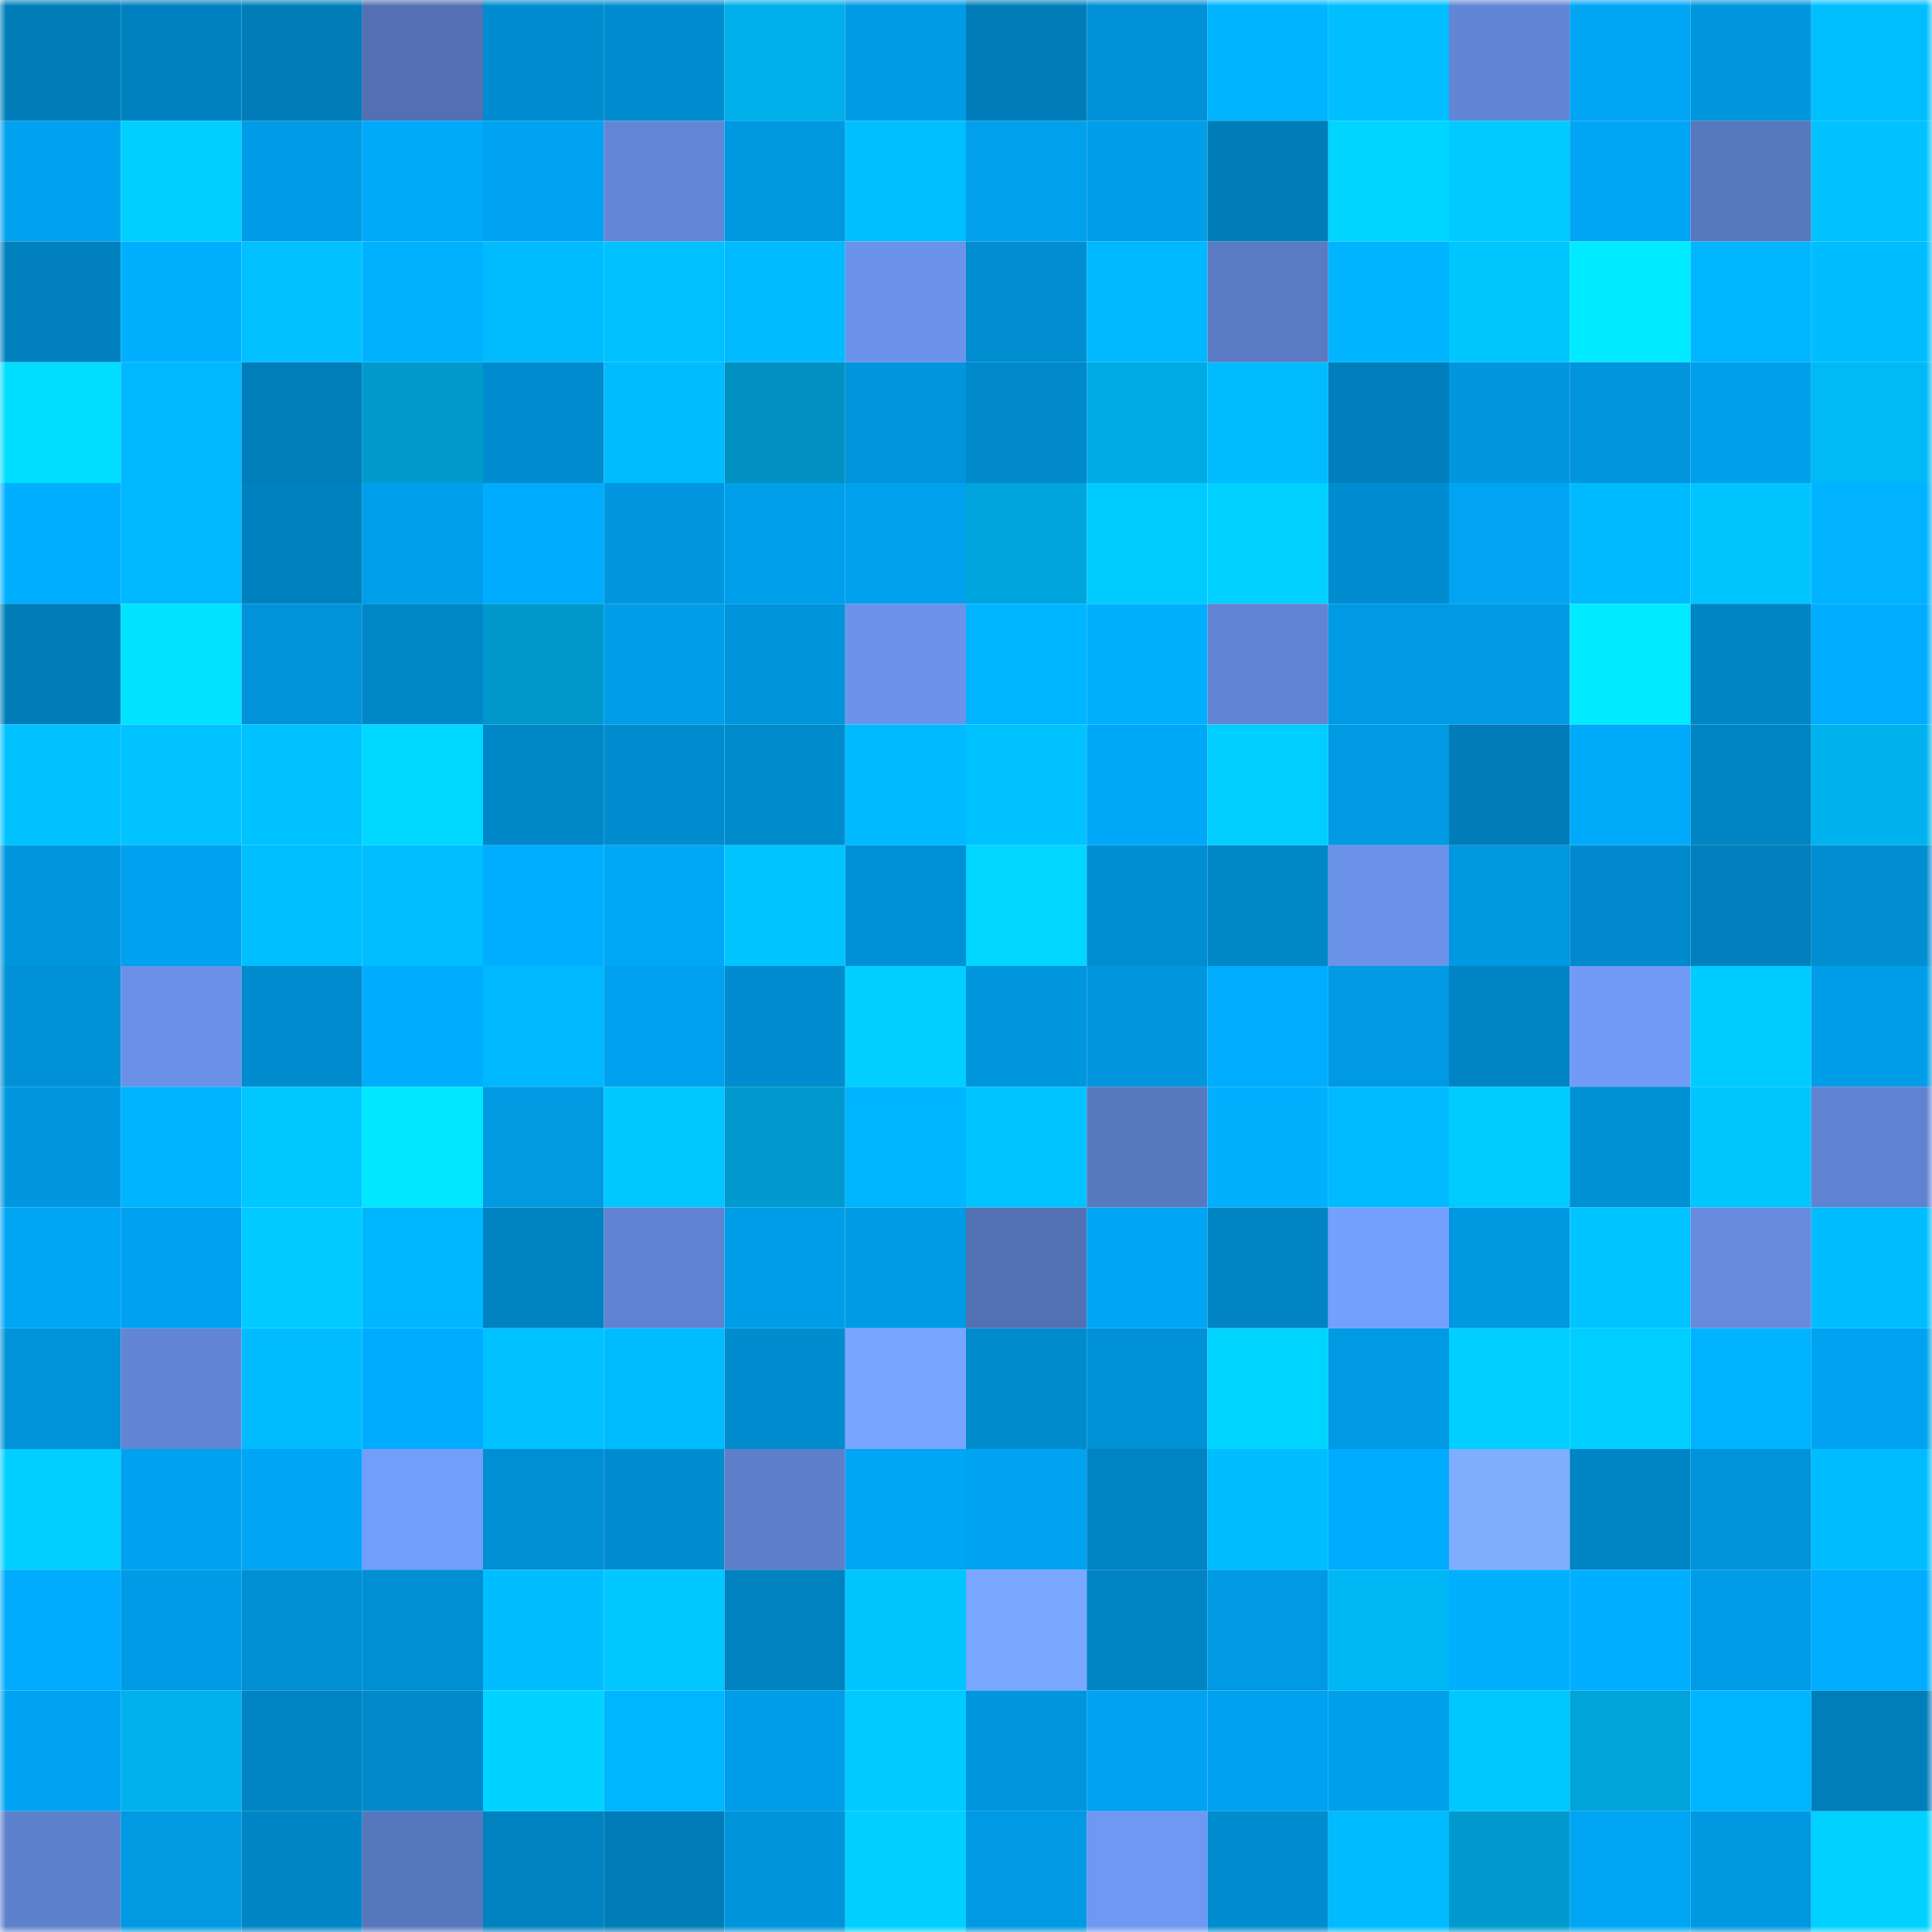 <svg viewBox="0 0 160 160" fill="none" role="img" xmlns="http://www.w3.org/2000/svg" width="240" height="240" name="ens%2Cpixelinc.eth"><mask id="463142853" mask-type="alpha" maskUnits="userSpaceOnUse" x="0" y="0" width="160" height="160"><rect width="160" height="160" fill="#FFFFFF"></rect></mask><g mask="url(#463142853)"><rect x="0" y="0" width="10" height="10" fill="#007db9"></rect><rect x="10" y="0" width="10" height="10" fill="#0081bf"></rect><rect x="20" y="0" width="10" height="10" fill="#007db9"></rect><rect x="30" y="0" width="10" height="10" fill="#5270b2"></rect><rect x="40" y="0" width="10" height="10" fill="#008ccf"></rect><rect x="50" y="0" width="10" height="10" fill="#008dd0"></rect><rect x="60" y="0" width="10" height="10" fill="#00aee9"></rect><rect x="70" y="0" width="10" height="10" fill="#009be5"></rect><rect x="80" y="0" width="10" height="10" fill="#007db9"></rect><rect x="90" y="0" width="10" height="10" fill="#0091d6"></rect><rect x="100" y="0" width="10" height="10" fill="#00b4ff"></rect><rect x="110" y="0" width="10" height="10" fill="#00beff"></rect><rect x="120" y="0" width="10" height="10" fill="#6286d5"></rect><rect x="130" y="0" width="10" height="10" fill="#00a5f3"></rect><rect x="140" y="0" width="10" height="10" fill="#0096de"></rect><rect x="150" y="0" width="10" height="10" fill="#00bfff"></rect><rect x="0" y="10" width="10" height="10" fill="#00a1ee"></rect><rect x="10" y="10" width="10" height="10" fill="#00d0ff"></rect><rect x="20" y="10" width="10" height="10" fill="#009be6"></rect><rect x="30" y="10" width="10" height="10" fill="#00a9fa"></rect><rect x="40" y="10" width="10" height="10" fill="#00a3f1"></rect><rect x="50" y="10" width="10" height="10" fill="#6387d7"></rect><rect x="60" y="10" width="10" height="10" fill="#0098e1"></rect><rect x="70" y="10" width="10" height="10" fill="#00bfff"></rect><rect x="80" y="10" width="10" height="10" fill="#00a0ec"></rect><rect x="90" y="10" width="10" height="10" fill="#009eea"></rect><rect x="100" y="10" width="10" height="10" fill="#007db9"></rect><rect x="110" y="10" width="10" height="10" fill="#00d5ff"></rect><rect x="120" y="10" width="10" height="10" fill="#00caff"></rect><rect x="130" y="10" width="10" height="10" fill="#00a5f3"></rect><rect x="140" y="10" width="10" height="10" fill="#5778be"></rect><rect x="150" y="10" width="10" height="10" fill="#00c2ff"></rect><rect x="0" y="20" width="10" height="10" fill="#0081be"></rect><rect x="10" y="20" width="10" height="10" fill="#00b0ff"></rect><rect x="20" y="20" width="10" height="10" fill="#00c0ff"></rect><rect x="30" y="20" width="10" height="10" fill="#00b1ff"></rect><rect x="40" y="20" width="10" height="10" fill="#00bcff"></rect><rect x="50" y="20" width="10" height="10" fill="#00c1ff"></rect><rect x="60" y="20" width="10" height="10" fill="#00bbff"></rect><rect x="70" y="20" width="10" height="10" fill="#6b93ea"></rect><rect x="80" y="20" width="10" height="10" fill="#008ed1"></rect><rect x="90" y="20" width="10" height="10" fill="#00b8ff"></rect><rect x="100" y="20" width="10" height="10" fill="#5a7bc4"></rect><rect x="110" y="20" width="10" height="10" fill="#00b4ff"></rect><rect x="120" y="20" width="10" height="10" fill="#00c6ff"></rect><rect x="130" y="20" width="10" height="10" fill="#00ebff"></rect><rect x="140" y="20" width="10" height="10" fill="#00b6ff"></rect><rect x="150" y="20" width="10" height="10" fill="#00bdff"></rect><rect x="0" y="30" width="10" height="10" fill="#00deff"></rect><rect x="10" y="30" width="10" height="10" fill="#00b8ff"></rect><rect x="20" y="30" width="10" height="10" fill="#007eba"></rect><rect x="30" y="30" width="10" height="10" fill="#009acd"></rect><rect x="40" y="30" width="10" height="10" fill="#008bce"></rect><rect x="50" y="30" width="10" height="10" fill="#00bcff"></rect><rect x="60" y="30" width="10" height="10" fill="#0091c2"></rect><rect x="70" y="30" width="10" height="10" fill="#0095dd"></rect><rect x="80" y="30" width="10" height="10" fill="#0089cb"></rect><rect x="90" y="30" width="10" height="10" fill="#00abe4"></rect><rect x="100" y="30" width="10" height="10" fill="#00bcff"></rect><rect x="110" y="30" width="10" height="10" fill="#007fbc"></rect><rect x="120" y="30" width="10" height="10" fill="#0097e0"></rect><rect x="130" y="30" width="10" height="10" fill="#0095dc"></rect><rect x="140" y="30" width="10" height="10" fill="#009feb"></rect><rect x="150" y="30" width="10" height="10" fill="#00b9f7"></rect><rect x="0" y="40" width="10" height="10" fill="#00afff"></rect><rect x="10" y="40" width="10" height="10" fill="#00b8ff"></rect><rect x="20" y="40" width="10" height="10" fill="#0081bf"></rect><rect x="30" y="40" width="10" height="10" fill="#009feb"></rect><rect x="40" y="40" width="10" height="10" fill="#00acfe"></rect><rect x="50" y="40" width="10" height="10" fill="#0097e0"></rect><rect x="60" y="40" width="10" height="10" fill="#009feb"></rect><rect x="70" y="40" width="10" height="10" fill="#00a0ed"></rect><rect x="80" y="40" width="10" height="10" fill="#00a5dd"></rect><rect x="90" y="40" width="10" height="10" fill="#00cbff"></rect><rect x="100" y="40" width="10" height="10" fill="#00d1ff"></rect><rect x="110" y="40" width="10" height="10" fill="#008cd0"></rect><rect x="120" y="40" width="10" height="10" fill="#00a4f2"></rect><rect x="130" y="40" width="10" height="10" fill="#00baff"></rect><rect x="140" y="40" width="10" height="10" fill="#00c5ff"></rect><rect x="150" y="40" width="10" height="10" fill="#00b2ff"></rect><rect x="0" y="50" width="10" height="10" fill="#007db9"></rect><rect x="10" y="50" width="10" height="10" fill="#00e3ff"></rect><rect x="20" y="50" width="10" height="10" fill="#0093da"></rect><rect x="30" y="50" width="10" height="10" fill="#0087c8"></rect><rect x="40" y="50" width="10" height="10" fill="#0098cb"></rect><rect x="50" y="50" width="10" height="10" fill="#009de8"></rect><rect x="60" y="50" width="10" height="10" fill="#0094db"></rect><rect x="70" y="50" width="10" height="10" fill="#6b93ea"></rect><rect x="80" y="50" width="10" height="10" fill="#00b5ff"></rect><rect x="90" y="50" width="10" height="10" fill="#00b0ff"></rect><rect x="100" y="50" width="10" height="10" fill="#6185d4"></rect><rect x="110" y="50" width="10" height="10" fill="#0099e3"></rect><rect x="120" y="50" width="10" height="10" fill="#009ae4"></rect><rect x="130" y="50" width="10" height="10" fill="#00ebff"></rect><rect x="140" y="50" width="10" height="10" fill="#0085c5"></rect><rect x="150" y="50" width="10" height="10" fill="#00adff"></rect><rect x="0" y="60" width="10" height="10" fill="#00c2ff"></rect><rect x="10" y="60" width="10" height="10" fill="#00c3ff"></rect><rect x="20" y="60" width="10" height="10" fill="#00c2ff"></rect><rect x="30" y="60" width="10" height="10" fill="#00d8ff"></rect><rect x="40" y="60" width="10" height="10" fill="#0087c8"></rect><rect x="50" y="60" width="10" height="10" fill="#008dd0"></rect><rect x="60" y="60" width="10" height="10" fill="#008bcd"></rect><rect x="70" y="60" width="10" height="10" fill="#00baff"></rect><rect x="80" y="60" width="10" height="10" fill="#00c2ff"></rect><rect x="90" y="60" width="10" height="10" fill="#00a8f9"></rect><rect x="100" y="60" width="10" height="10" fill="#00ceff"></rect><rect x="110" y="60" width="10" height="10" fill="#0099e3"></rect><rect x="120" y="60" width="10" height="10" fill="#007db9"></rect><rect x="130" y="60" width="10" height="10" fill="#00aafb"></rect><rect x="140" y="60" width="10" height="10" fill="#0085c4"></rect><rect x="150" y="60" width="10" height="10" fill="#00b3ef"></rect><rect x="0" y="70" width="10" height="10" fill="#0096de"></rect><rect x="10" y="70" width="10" height="10" fill="#00a1ee"></rect><rect x="20" y="70" width="10" height="10" fill="#00bfff"></rect><rect x="30" y="70" width="10" height="10" fill="#00beff"></rect><rect x="40" y="70" width="10" height="10" fill="#00aeff"></rect><rect x="50" y="70" width="10" height="10" fill="#00a7f7"></rect><rect x="60" y="70" width="10" height="10" fill="#00c4ff"></rect><rect x="70" y="70" width="10" height="10" fill="#0090d5"></rect><rect x="80" y="70" width="10" height="10" fill="#00d6ff"></rect><rect x="90" y="70" width="10" height="10" fill="#008ed2"></rect><rect x="100" y="70" width="10" height="10" fill="#0087c8"></rect><rect x="110" y="70" width="10" height="10" fill="#6a92e8"></rect><rect x="120" y="70" width="10" height="10" fill="#0098e0"></rect><rect x="130" y="70" width="10" height="10" fill="#008acd"></rect><rect x="140" y="70" width="10" height="10" fill="#0080bd"></rect><rect x="150" y="70" width="10" height="10" fill="#008ed1"></rect><rect x="0" y="80" width="10" height="10" fill="#0091d7"></rect><rect x="10" y="80" width="10" height="10" fill="#6a91e7"></rect><rect x="20" y="80" width="10" height="10" fill="#008bce"></rect><rect x="30" y="80" width="10" height="10" fill="#00acfe"></rect><rect x="40" y="80" width="10" height="10" fill="#00b8ff"></rect><rect x="50" y="80" width="10" height="10" fill="#00a2ef"></rect><rect x="60" y="80" width="10" height="10" fill="#008ccf"></rect><rect x="70" y="80" width="10" height="10" fill="#00cfff"></rect><rect x="80" y="80" width="10" height="10" fill="#0096de"></rect><rect x="90" y="80" width="10" height="10" fill="#0096de"></rect><rect x="100" y="80" width="10" height="10" fill="#00adff"></rect><rect x="110" y="80" width="10" height="10" fill="#0099e3"></rect><rect x="120" y="80" width="10" height="10" fill="#0084c3"></rect><rect x="130" y="80" width="10" height="10" fill="#719bf7"></rect><rect x="140" y="80" width="10" height="10" fill="#00cbff"></rect><rect x="150" y="80" width="10" height="10" fill="#009de9"></rect><rect x="0" y="90" width="10" height="10" fill="#0097e0"></rect><rect x="10" y="90" width="10" height="10" fill="#00b3ff"></rect><rect x="20" y="90" width="10" height="10" fill="#00c7ff"></rect><rect x="30" y="90" width="10" height="10" fill="#00e7ff"></rect><rect x="40" y="90" width="10" height="10" fill="#0099e2"></rect><rect x="50" y="90" width="10" height="10" fill="#00c7ff"></rect><rect x="60" y="90" width="10" height="10" fill="#009ace"></rect><rect x="70" y="90" width="10" height="10" fill="#00b5ff"></rect><rect x="80" y="90" width="10" height="10" fill="#00c4ff"></rect><rect x="90" y="90" width="10" height="10" fill="#5878c0"></rect><rect x="100" y="90" width="10" height="10" fill="#00b0ff"></rect><rect x="110" y="90" width="10" height="10" fill="#00bbff"></rect><rect x="120" y="90" width="10" height="10" fill="#00cbff"></rect><rect x="130" y="90" width="10" height="10" fill="#0090d4"></rect><rect x="140" y="90" width="10" height="10" fill="#00c6ff"></rect><rect x="150" y="90" width="10" height="10" fill="#6083d1"></rect><rect x="0" y="100" width="10" height="10" fill="#00a5f4"></rect><rect x="10" y="100" width="10" height="10" fill="#00a1ee"></rect><rect x="20" y="100" width="10" height="10" fill="#00caff"></rect><rect x="30" y="100" width="10" height="10" fill="#00b6ff"></rect><rect x="40" y="100" width="10" height="10" fill="#0083c1"></rect><rect x="50" y="100" width="10" height="10" fill="#5f83d0"></rect><rect x="60" y="100" width="10" height="10" fill="#009ee9"></rect><rect x="70" y="100" width="10" height="10" fill="#009be5"></rect><rect x="80" y="100" width="10" height="10" fill="#5271b3"></rect><rect x="90" y="100" width="10" height="10" fill="#00a6f5"></rect><rect x="100" y="100" width="10" height="10" fill="#0084c4"></rect><rect x="110" y="100" width="10" height="10" fill="#749ffd"></rect><rect x="120" y="100" width="10" height="10" fill="#0098e0"></rect><rect x="130" y="100" width="10" height="10" fill="#00c4ff"></rect><rect x="140" y="100" width="10" height="10" fill="#668bde"></rect><rect x="150" y="100" width="10" height="10" fill="#00bdff"></rect><rect x="0" y="110" width="10" height="10" fill="#0093d9"></rect><rect x="10" y="110" width="10" height="10" fill="#6286d5"></rect><rect x="20" y="110" width="10" height="10" fill="#00bcff"></rect><rect x="30" y="110" width="10" height="10" fill="#00acfe"></rect><rect x="40" y="110" width="10" height="10" fill="#00c2ff"></rect><rect x="50" y="110" width="10" height="10" fill="#00bcff"></rect><rect x="60" y="110" width="10" height="10" fill="#008dd0"></rect><rect x="70" y="110" width="10" height="10" fill="#78a5ff"></rect><rect x="80" y="110" width="10" height="10" fill="#008bcd"></rect><rect x="90" y="110" width="10" height="10" fill="#0091d6"></rect><rect x="100" y="110" width="10" height="10" fill="#00d5ff"></rect><rect x="110" y="110" width="10" height="10" fill="#0099e3"></rect><rect x="120" y="110" width="10" height="10" fill="#00cfff"></rect><rect x="130" y="110" width="10" height="10" fill="#00ceff"></rect><rect x="140" y="110" width="10" height="10" fill="#00b3ff"></rect><rect x="150" y="110" width="10" height="10" fill="#00a3f0"></rect><rect x="0" y="120" width="10" height="10" fill="#00cfff"></rect><rect x="10" y="120" width="10" height="10" fill="#00a1ee"></rect><rect x="20" y="120" width="10" height="10" fill="#00a6f5"></rect><rect x="30" y="120" width="10" height="10" fill="#739dfa"></rect><rect x="40" y="120" width="10" height="10" fill="#008fd3"></rect><rect x="50" y="120" width="10" height="10" fill="#008dd0"></rect><rect x="60" y="120" width="10" height="10" fill="#5d7fca"></rect><rect x="70" y="120" width="10" height="10" fill="#00a5f4"></rect><rect x="80" y="120" width="10" height="10" fill="#00a3f1"></rect><rect x="90" y="120" width="10" height="10" fill="#0084c3"></rect><rect x="100" y="120" width="10" height="10" fill="#00bdff"></rect><rect x="110" y="120" width="10" height="10" fill="#00acfe"></rect><rect x="120" y="120" width="10" height="10" fill="#7faeff"></rect><rect x="130" y="120" width="10" height="10" fill="#0085c5"></rect><rect x="140" y="120" width="10" height="10" fill="#0093d9"></rect><rect x="150" y="120" width="10" height="10" fill="#00bdff"></rect><rect x="0" y="130" width="10" height="10" fill="#00aafc"></rect><rect x="10" y="130" width="10" height="10" fill="#009be6"></rect><rect x="20" y="130" width="10" height="10" fill="#008fd3"></rect><rect x="30" y="130" width="10" height="10" fill="#008fd3"></rect><rect x="40" y="130" width="10" height="10" fill="#00bdff"></rect><rect x="50" y="130" width="10" height="10" fill="#00c7ff"></rect><rect x="60" y="130" width="10" height="10" fill="#0082c0"></rect><rect x="70" y="130" width="10" height="10" fill="#00c5ff"></rect><rect x="80" y="130" width="10" height="10" fill="#7aa7ff"></rect><rect x="90" y="130" width="10" height="10" fill="#0084c3"></rect><rect x="100" y="130" width="10" height="10" fill="#009ae4"></rect><rect x="110" y="130" width="10" height="10" fill="#00b7f5"></rect><rect x="120" y="130" width="10" height="10" fill="#00b0ff"></rect><rect x="130" y="130" width="10" height="10" fill="#00afff"></rect><rect x="140" y="130" width="10" height="10" fill="#009ce7"></rect><rect x="150" y="130" width="10" height="10" fill="#00adff"></rect><rect x="0" y="140" width="10" height="10" fill="#00a3f1"></rect><rect x="10" y="140" width="10" height="10" fill="#00b1ec"></rect><rect x="20" y="140" width="10" height="10" fill="#0084c3"></rect><rect x="30" y="140" width="10" height="10" fill="#008acc"></rect><rect x="40" y="140" width="10" height="10" fill="#00d3ff"></rect><rect x="50" y="140" width="10" height="10" fill="#00b7ff"></rect><rect x="60" y="140" width="10" height="10" fill="#009de8"></rect><rect x="70" y="140" width="10" height="10" fill="#00caff"></rect><rect x="80" y="140" width="10" height="10" fill="#0096de"></rect><rect x="90" y="140" width="10" height="10" fill="#00a3f1"></rect><rect x="100" y="140" width="10" height="10" fill="#00a1ee"></rect><rect x="110" y="140" width="10" height="10" fill="#009feb"></rect><rect x="120" y="140" width="10" height="10" fill="#00c8ff"></rect><rect x="130" y="140" width="10" height="10" fill="#00a3da"></rect><rect x="140" y="140" width="10" height="10" fill="#00b5ff"></rect><rect x="150" y="140" width="10" height="10" fill="#007eba"></rect><rect x="0" y="150" width="10" height="10" fill="#5e81cd"></rect><rect x="10" y="150" width="10" height="10" fill="#0099e2"></rect><rect x="20" y="150" width="10" height="10" fill="#0086c6"></rect><rect x="30" y="150" width="10" height="10" fill="#5777bd"></rect><rect x="40" y="150" width="10" height="10" fill="#0082c0"></rect><rect x="50" y="150" width="10" height="10" fill="#007db9"></rect><rect x="60" y="150" width="10" height="10" fill="#0094db"></rect><rect x="70" y="150" width="10" height="10" fill="#00cfff"></rect><rect x="80" y="150" width="10" height="10" fill="#0099e3"></rect><rect x="90" y="150" width="10" height="10" fill="#6f98f2"></rect><rect x="100" y="150" width="10" height="10" fill="#008dd0"></rect><rect x="110" y="150" width="10" height="10" fill="#00bbff"></rect><rect x="120" y="150" width="10" height="10" fill="#009ace"></rect><rect x="130" y="150" width="10" height="10" fill="#00a5f3"></rect><rect x="140" y="150" width="10" height="10" fill="#0098e1"></rect><rect x="150" y="150" width="10" height="10" fill="#00d1ff"></rect></g></svg>